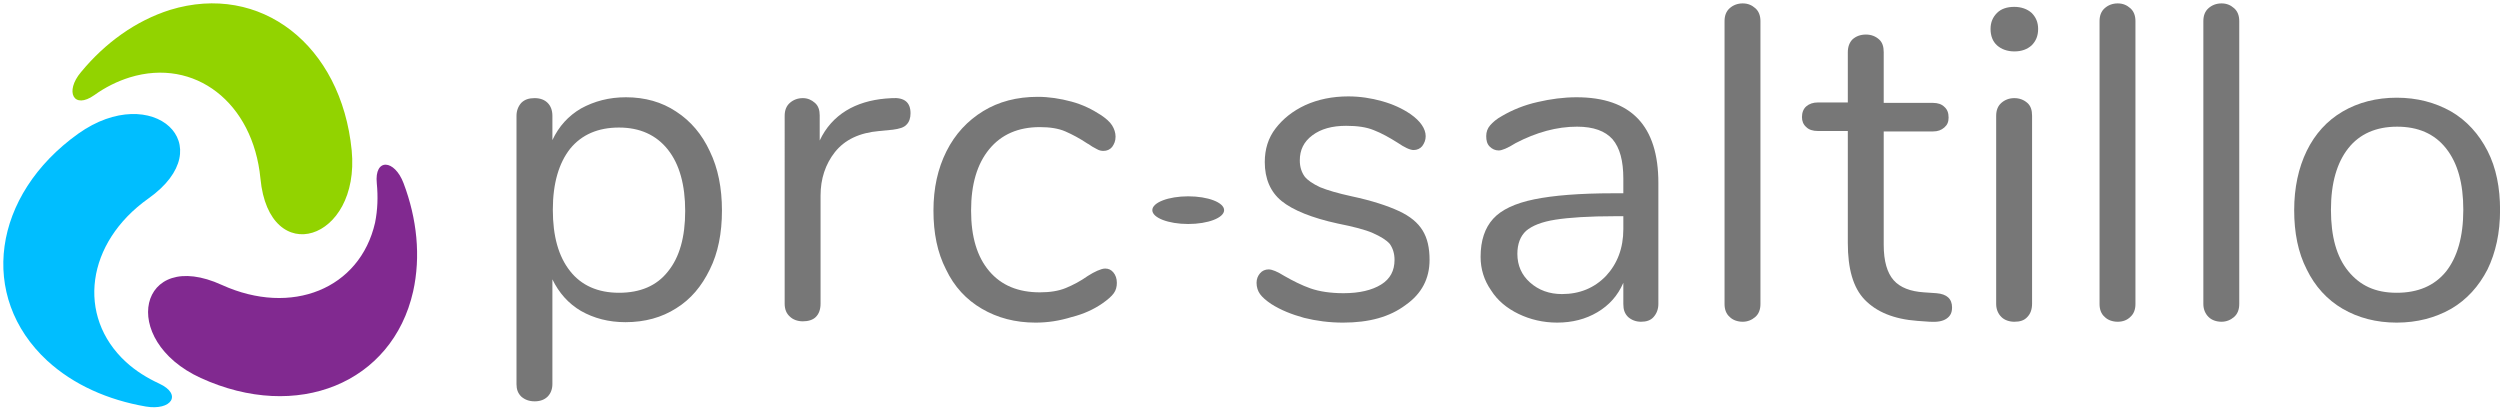 <?xml version="1.0" encoding="utf-8"?>
<!-- Generator: Adobe Illustrator 25.3.1, SVG Export Plug-In . SVG Version: 6.00 Build 0)  -->
<svg version="1.1" id="Layer_1" xmlns="http://www.w3.org/2000/svg" xmlns:xlink="http://www.w3.org/1999/xlink" x="0px" y="0px"
	 viewBox="0 0 578 95" style="enable-background:new 0 0 578 95;" xml:space="preserve">
<style type="text/css">
	.st0{fill:#777777;}
	.st1{fill-rule:evenodd;clip-rule:evenodd;fill:#777777;}
	.st2{fill-rule:evenodd;clip-rule:evenodd;fill:#92D300;}
	.st3{fill-rule:evenodd;clip-rule:evenodd;fill:#812990;}
	.st4{fill-rule:evenodd;clip-rule:evenodd;fill:#00BEFF;}
</style>
<desc>Created with Sketch.</desc>
<g id="Page-1">
	<g id="_x2D_-copy-6" transform="translate(-1014, -869)">
		<g id="Group-2" transform="translate(1006.915, 861.788)">
			<path id="Combined-Shape" class="st0" d="M151.8,29.7c4.4,0,8.3,1.1,11.6,3.3c3.4,2.2,6,5.3,7.8,9.2c1.9,3.9,2.8,8.5,2.8,13.7
				s-0.9,9.8-2.8,13.6c-1.9,3.9-4.4,6.9-7.8,9c-3.3,2.1-7.2,3.2-11.7,3.2c-3.9,0-7.3-0.9-10.3-2.6c-2.9-1.7-5.1-4.2-6.6-7.3v24.2
				c0,1.2-0.4,2.2-1.1,2.9s-1.7,1.1-3,1.1s-2.3-0.4-3.1-1.1c-0.8-0.8-1.1-1.7-1.1-2.9V34c0-1.2,0.4-2.2,1.1-3
				c0.8-0.8,1.8-1.1,3.1-1.1s2.3,0.4,3,1.1s1.1,1.7,1.1,3v5.6c1.5-3.2,3.7-5.6,6.6-7.3C144.5,30.6,147.9,29.7,151.8,29.7z
				 M150.2,74.9c4.9,0,8.7-1.6,11.3-4.9c2.7-3.3,4-8,4-14s-1.3-10.8-4-14.2c-2.7-3.4-6.5-5.1-11.3-5.1s-8.6,1.6-11.3,4.9
				c-2.6,3.3-4,8-4,14.1s1.3,10.8,4,14.2C141.5,73.2,145.3,74.9,150.2,74.9z"/>
			<path id="Path" class="st0" d="M213.3,29.9c2.9-0.2,4.3,1,4.3,3.5c0,1.1-0.3,2-0.9,2.6c-0.6,0.7-1.7,1-3.2,1.2l-3.1,0.3
				c-4.6,0.4-8,2-10.3,4.9c-2.2,2.8-3.3,6.2-3.3,10v25c0,1.4-0.4,2.4-1.1,3.1s-1.8,1-3,1c-1.2,0-2.3-0.4-3-1.1
				c-0.8-0.7-1.2-1.7-1.2-3V34c0-1.3,0.4-2.3,1.2-3s1.8-1.1,3-1.1c1.1,0,2,0.4,2.8,1.1c0.8,0.7,1.1,1.7,1.1,2.9v5.8
				c1.4-3,3.5-5.3,6.1-6.9c2.6-1.6,5.7-2.5,9.1-2.8L213.3,29.9z"/>
			<path id="Path_1_" class="st0" d="M246.5,81.8c-4.7,0-8.8-1.1-12.4-3.2c-3.6-2.1-6.4-5.1-8.3-9.1c-2-3.9-2.9-8.4-2.9-13.6
				s1-9.7,3-13.7s4.9-7.1,8.5-9.3c3.6-2.2,7.8-3.3,12.6-3.3c2.6,0,5.2,0.4,7.8,1.1c2.6,0.7,4.8,1.8,6.8,3.1c1.2,0.8,2.1,1.6,2.6,2.4
				c0.5,0.8,0.8,1.7,0.8,2.6c0,1-0.3,1.7-0.8,2.4c-0.5,0.6-1.2,0.9-2,0.9c-0.5,0-1-0.1-1.5-0.4s-1-0.5-1.4-0.8
				c-0.4-0.3-0.6-0.4-0.8-0.5c-1.8-1.2-3.5-2.1-5.1-2.8c-1.6-0.7-3.6-1-5.9-1c-5,0-8.9,1.7-11.7,5.1c-2.8,3.4-4.2,8.1-4.2,14.2
				s1.4,10.7,4.2,14c2.8,3.3,6.7,4.9,11.7,4.9c2.3,0,4.3-0.3,6-1c1.7-0.7,3.4-1.6,5.1-2.8c0.8-0.5,1.5-0.9,2.2-1.2s1.3-0.5,1.8-0.5
				c0.8,0,1.4,0.3,1.9,0.9c0.5,0.6,0.8,1.4,0.8,2.4c0,0.9-0.2,1.7-0.7,2.4s-1.4,1.5-2.7,2.4c-1.9,1.3-4.2,2.4-7,3.1
				C252,81.4,249.3,81.8,246.5,81.8z"/>
			<path id="Path_2_" class="st0" d="M317.6,81.8c-3.2,0-6.2-0.4-9-1.1c-2.9-0.8-5.4-1.8-7.6-3.2c-1.2-0.8-2.1-1.6-2.6-2.3
				c-0.5-0.7-0.8-1.6-0.8-2.6c0-0.9,0.3-1.6,0.8-2.2c0.5-0.6,1.2-0.9,2-0.9c0.8,0,2,0.5,3.6,1.5c2.1,1.2,4.1,2.2,6.1,2.9
				s4.6,1.1,7.6,1.1c3.7,0,6.6-0.7,8.7-2c2.1-1.3,3.1-3.2,3.1-5.7c0-1.5-0.4-2.7-1.1-3.7c-0.8-0.9-2.1-1.7-3.9-2.5s-4.6-1.5-8.1-2.2
				c-6-1.3-10.4-3.1-13-5.2s-3.9-5.2-3.9-9c0-3,0.8-5.6,2.5-7.8s3.9-4,6.9-5.4c2.9-1.3,6.2-2,9.9-2c2.7,0,5.3,0.4,7.8,1.1
				s4.7,1.7,6.6,3c2.3,1.6,3.5,3.4,3.5,5.1c0,0.9-0.3,1.6-0.8,2.3c-0.5,0.6-1.2,0.9-2,0.9c-0.8,0-2.1-0.6-3.7-1.7
				c-1.9-1.2-3.7-2.2-5.5-2.9c-1.7-0.7-3.8-1-6.4-1c-3.2,0-5.8,0.7-7.8,2.2s-2.9,3.4-2.9,5.8c0,1.5,0.4,2.7,1.1,3.7
				c0.7,0.9,1.9,1.7,3.6,2.5c1.7,0.7,4.1,1.4,7.3,2.1c4.7,1,8.3,2.2,10.9,3.4c2.6,1.2,4.4,2.7,5.5,4.5c1.1,1.8,1.6,4,1.6,6.8
				c0,4.3-1.8,7.8-5.5,10.4C328.4,80.5,323.6,81.8,317.6,81.8z"/>
			<path id="Combined-Shape_1_" class="st0" d="M371.6,29.7c12.6,0,18.9,6.6,18.9,19.8v28c0,1.2-0.4,2.2-1.1,3
				c-0.7,0.8-1.7,1.1-2.9,1.1s-2.2-0.4-3-1.1c-0.8-0.8-1.1-1.7-1.1-3v-4.9c-1.3,3-3.3,5.2-6,6.8s-5.8,2.4-9.3,2.4
				c-3.2,0-6.2-0.7-8.9-2c-2.7-1.3-4.9-3.1-6.4-5.5c-1.6-2.3-2.4-4.9-2.4-7.7c0-3.8,1-6.7,2.9-8.8c1.9-2.1,5.1-3.6,9.5-4.5
				c4.4-0.9,10.5-1.4,18.3-1.4h2.3v-3.4c0-4.1-0.8-7.1-2.5-9.1c-1.7-1.9-4.4-2.9-8.2-2.9c-4.7,0-9.4,1.3-14.2,3.8
				c-1.9,1.2-3.2,1.7-3.9,1.7c-0.8,0-1.5-0.3-2.1-0.9s-0.8-1.4-0.8-2.4c0-1,0.3-1.8,0.9-2.5c0.6-0.7,1.5-1.5,2.8-2.2
				c2.4-1.4,5.1-2.5,8.2-3.2C365.6,30.1,368.6,29.7,371.6,29.7z M368.2,75.2c4.1,0,7.5-1.4,10.2-4.2c2.6-2.8,4-6.4,4-10.8v-3h-1.9
				c-6,0-10.6,0.3-13.8,0.8c-3.2,0.5-5.4,1.4-6.8,2.6c-1.3,1.2-2,3-2,5.3c0,2.7,1,4.9,2.9,6.6C362.8,74.3,365.3,75.2,368.2,75.2z"/>
			<path id="Path_3_" class="st0" d="M410,81.6c-1.2,0-2.3-0.4-3-1.1c-0.8-0.7-1.2-1.7-1.2-3V12.1c0-1.3,0.4-2.3,1.2-3
				c0.8-0.7,1.8-1.1,3-1.1c1.2,0,2.1,0.4,2.9,1.1s1.2,1.7,1.2,3v65.4c0,1.3-0.4,2.3-1.2,3S411.1,81.6,410,81.6z"/>
			<path id="Path_4_" class="st0" d="M454.8,75c2.4,0.2,3.6,1.3,3.6,3.3c0,1.2-0.4,2-1.3,2.6s-2.1,0.8-3.9,0.7l-2.8-0.2
				c-5.5-0.4-9.5-2.1-12.2-4.9s-3.9-7.2-3.9-13.1V37.5h-6.9c-1.2,0-2.1-0.3-2.7-0.9c-0.7-0.6-1-1.4-1-2.3c0-1,0.3-1.9,1-2.5
				s1.6-0.9,2.7-0.9h6.9V19.3c0-1.3,0.4-2.3,1.1-3c0.8-0.7,1.8-1.1,3.1-1.1c1.2,0,2.2,0.4,3,1.1c0.8,0.7,1.1,1.7,1.1,3V31h11.4
				c1.1,0,2,0.3,2.6,0.9c0.7,0.6,1,1.4,1,2.5c0,1-0.3,1.7-1,2.3c-0.7,0.6-1.5,0.9-2.6,0.9h-11.4v26.2c0,3.8,0.8,6.5,2.3,8.2
				c1.5,1.7,3.9,2.6,7,2.8L454.8,75z"/>
			<path id="Path_5_" class="st0" d="M472.8,81.6c-1.2,0-2.3-0.4-3-1.1s-1.2-1.7-1.2-3V34c0-1.3,0.4-2.3,1.2-3s1.8-1.1,3-1.1
				s2.2,0.4,3,1.1c0.8,0.7,1.1,1.7,1.1,3v43.4c0,1.4-0.4,2.4-1.1,3.1C475.1,81.3,474.1,81.6,472.8,81.6z"/>
			<path id="Path_6_" class="st0" d="M472.8,19.1c-1.6,0-3-0.5-4-1.4s-1.5-2.2-1.5-3.8c0-1.5,0.5-2.7,1.5-3.7s2.4-1.4,4-1.4
				s3,0.5,4,1.4c1,1,1.5,2.2,1.5,3.7c0,1.6-0.5,2.8-1.5,3.8C475.8,18.6,474.5,19.1,472.8,19.1z"/>
			<path id="Path_7_" class="st0" d="M496.7,81.6c-1.2,0-2.3-0.4-3-1.1c-0.8-0.7-1.2-1.7-1.2-3V12.1c0-1.3,0.4-2.3,1.2-3
				c0.8-0.7,1.8-1.1,3-1.1c1.2,0,2.1,0.4,2.9,1.1c0.8,0.7,1.2,1.7,1.2,3v65.4c0,1.3-0.4,2.3-1.2,3C498.9,81.2,497.9,81.6,496.7,81.6
				z"/>
			<path id="Path_8_" class="st0" d="M520.7,81.6c-1.2,0-2.3-0.4-3-1.1s-1.2-1.7-1.2-3V12.1c0-1.3,0.4-2.3,1.2-3s1.8-1.1,3-1.1
				c1.2,0,2.1,0.4,2.9,1.1s1.2,1.7,1.2,3v65.4c0,1.3-0.4,2.3-1.2,3S521.8,81.6,520.7,81.6z"/>
			<path id="Combined-Shape_2_" class="st0" d="M561.2,81.8c-4.7,0-8.9-1.1-12.5-3.2c-3.6-2.1-6.4-5.2-8.3-9.1
				c-2-3.9-2.9-8.5-2.9-13.7s1-9.8,2.9-13.7s4.7-7,8.3-9.1s7.8-3.2,12.5-3.2c4.7,0,8.9,1.1,12.6,3.2c3.6,2.1,6.4,5.2,8.4,9.1
				s2.9,8.5,2.9,13.7s-1,9.8-2.9,13.7c-2,3.9-4.8,7-8.4,9.1C570.1,80.7,565.9,81.8,561.2,81.8z M561.2,74.9c4.9,0,8.7-1.6,11.4-4.9
				c2.6-3.3,4-8,4-14.3c0-6.1-1.3-10.8-4-14.2s-6.5-5-11.3-5c-4.9,0-8.7,1.7-11.3,5s-4,8-4,14.2c0,6.2,1.3,10.9,4,14.2
				S556.2,74.9,561.2,74.9z"/>
			<ellipse id="Oval" class="st1" cx="281.8" cy="55.8" rx="8.3" ry="3.2"/>
			<path id="Path-Copy-30" class="st2" d="M28.9,29.2c-4.8,3.4-6.9-0.8-3.1-5.3C31.4,17.1,38.5,12,46.4,9.5
				C67.3,3.1,86,17.6,88.4,42c2,21-19.1,27.5-21.1,6.5c-1.7-17.6-15.2-28-30.2-23.4C34.2,26,31.4,27.4,28.9,29.2z"/>
			<path id="Path-Copy-30_1_" class="st3" d="M94.2,49.6c-0.6-5.9,4.1-5.6,6.2,0c3.1,8.2,4,16.9,2.2,25c-4.8,21.2-26.8,30.2-49.1,20
				c-19.2-8.8-14.3-30.3,4.9-21.5c16.1,7.3,31.9,0.9,35.4-14.4C94.4,55.7,94.5,52.7,94.2,49.6z"/>
			<path id="Path-Copy-30_2_" class="st4" d="M43.9,95.9c5.4,2.5,2.8,6.3-3.1,5.3c-8.7-1.5-16.7-5-22.8-10.6
				C2,75.8,5.3,52.3,25.2,38.1c17.2-12.2,33.4,2.8,16.2,15c-14.4,10.2-16.7,27.2-5.2,37.8C38.5,93,41.1,94.6,43.9,95.9z"/>
		</g>
	</g>
</g>
</svg>
